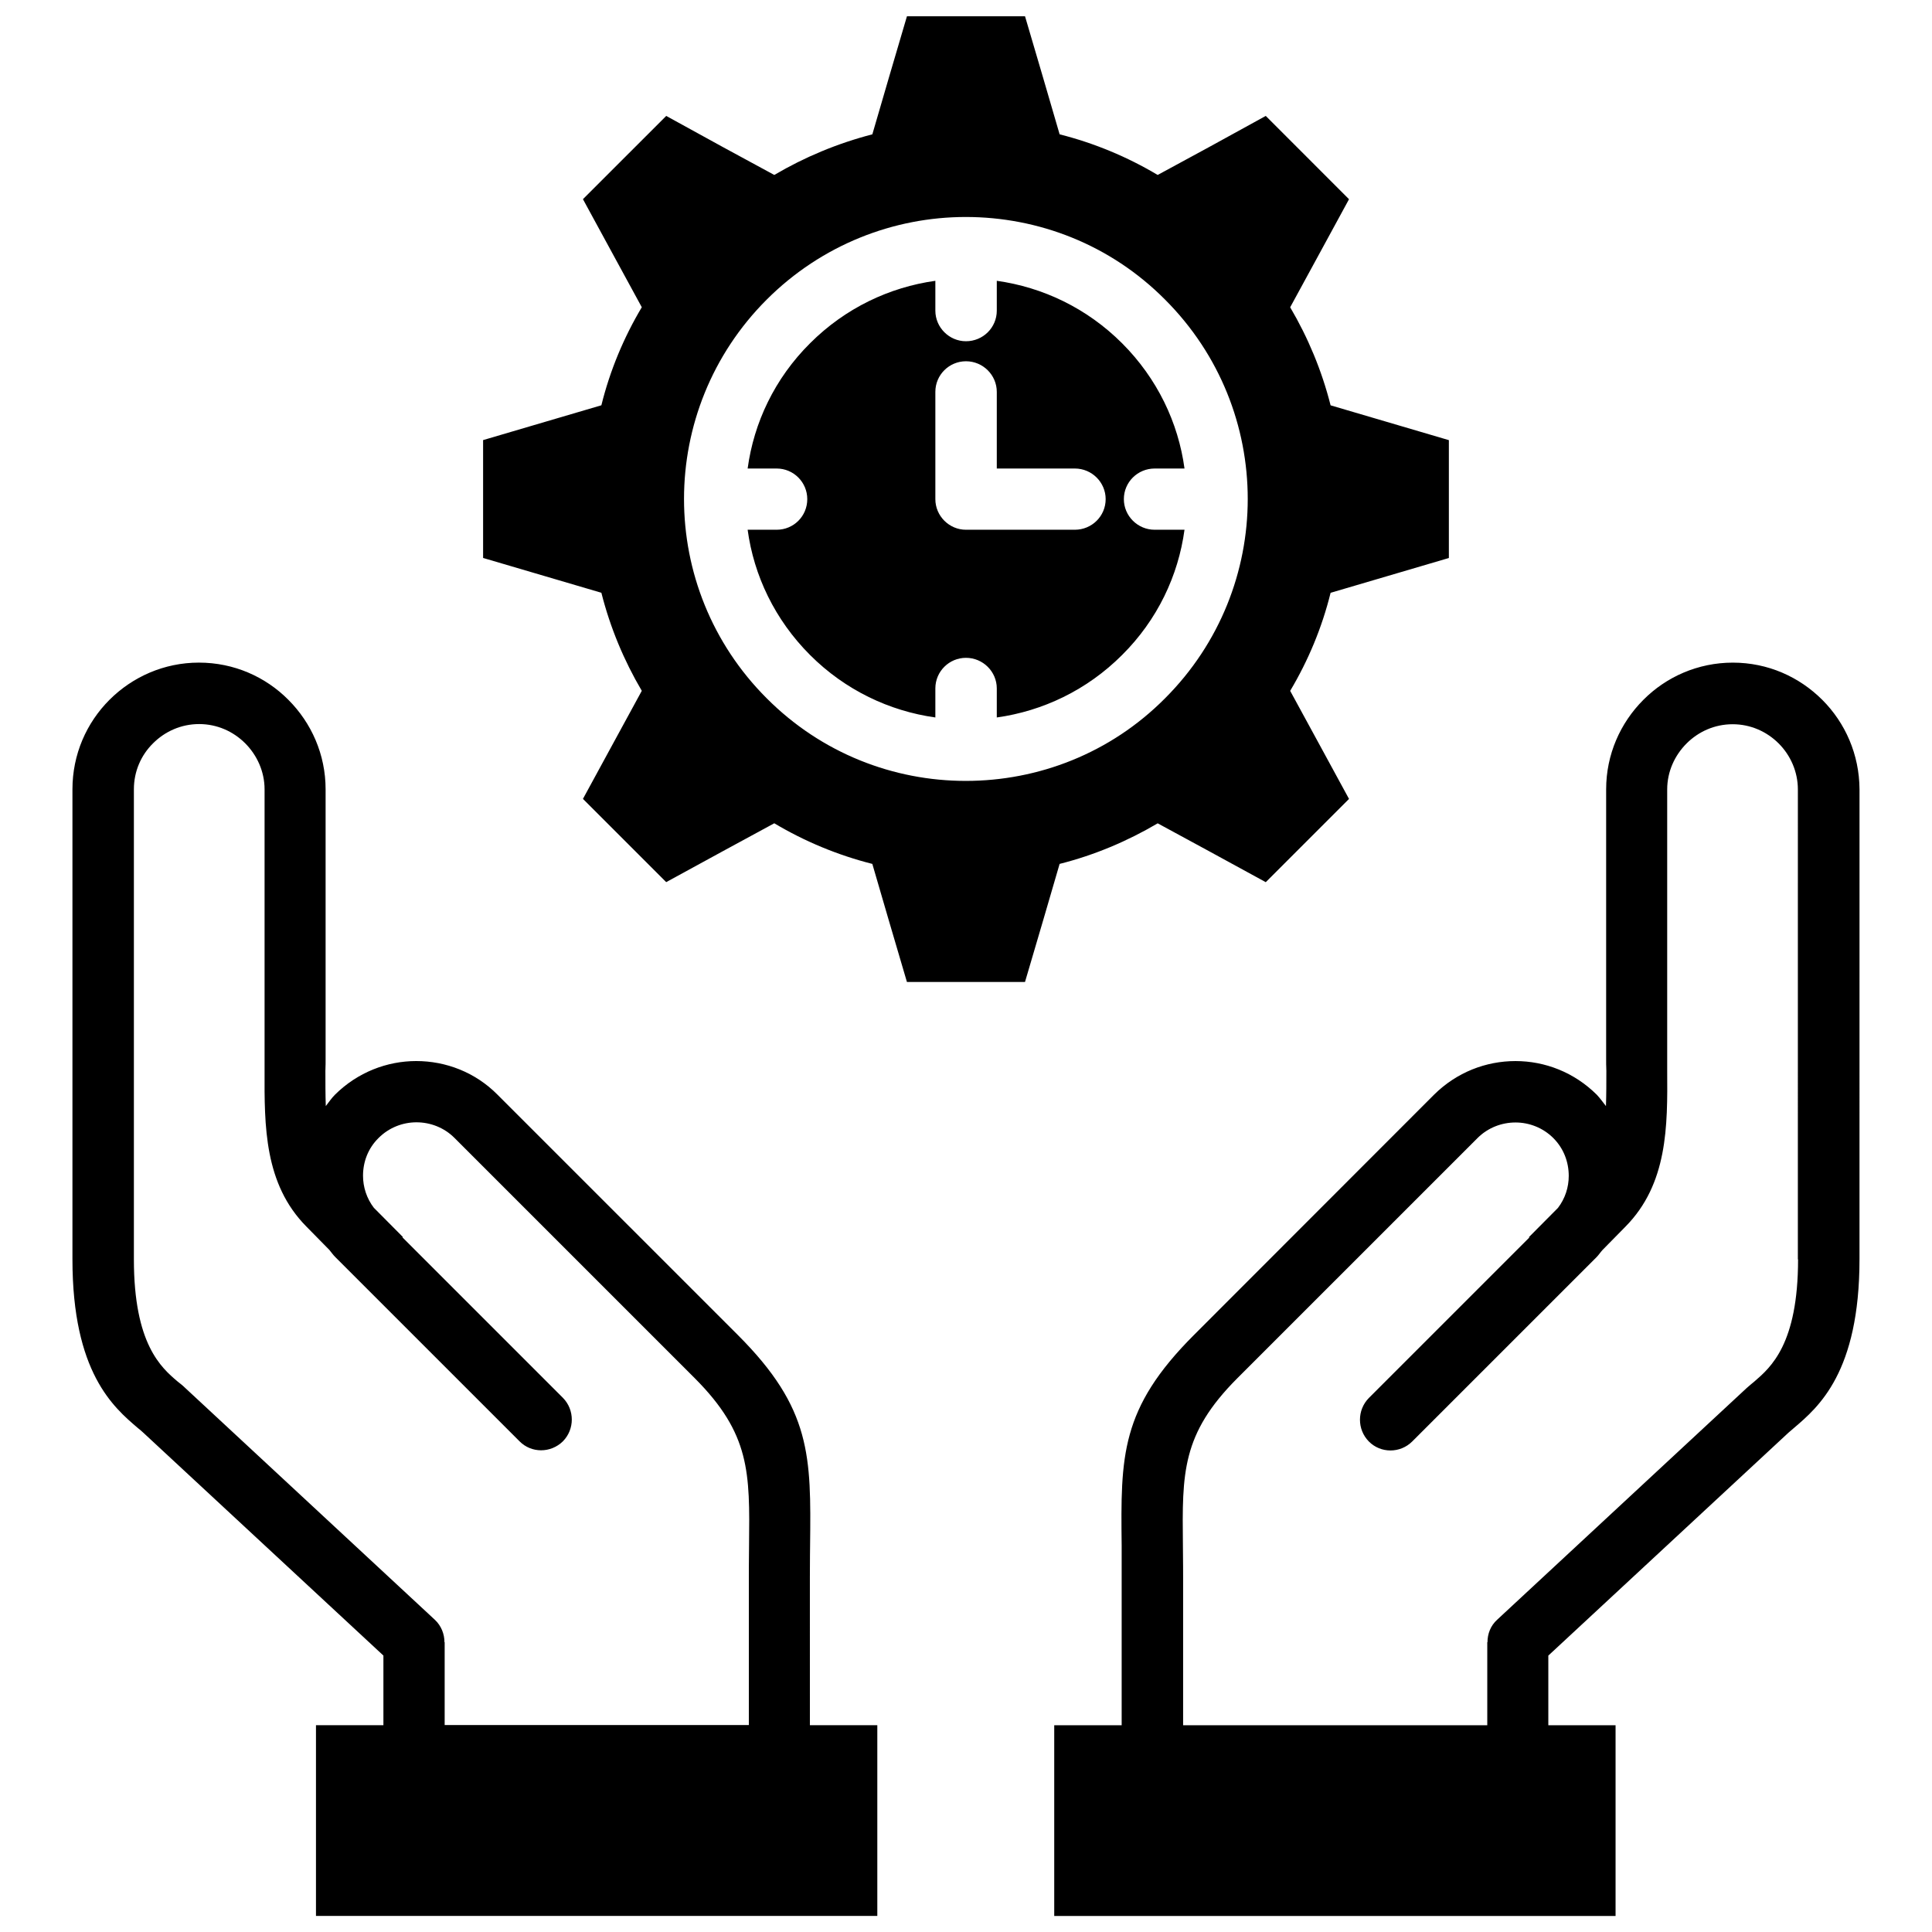 <?xml version="1.0" encoding="UTF-8"?>
<!-- Uploaded to: ICON Repo, www.iconrepo.com, Generator: ICON Repo Mixer Tools -->
<svg width="800px" height="800px" version="1.1" viewBox="144 144 512 512" xmlns="http://www.w3.org/2000/svg">
 <defs>
  <clipPath id="a">
   <path d="m163 148.09h474v503.81h-474z"/>
  </clipPath>
 </defs>
 <g clip-path="url(#a)">
  <path d="m450.8 362.19 13.684 7.426 14.957 8.168 22.062-22.062-8.168-15.008-7.426-13.629c4.773-8.008 8.434-16.758 10.711-25.984l14.957-4.402 16.387-4.824v-31.234l-16.387-4.824-14.957-4.402c-2.332-9.227-5.992-17.977-10.711-25.984l7.426-13.629 8.168-15.008-11.035-11.043-11.031-11.031-14.957 8.219-13.684 7.426c-8.008-4.773-16.758-8.434-25.984-10.766l-4.348-14.902-4.824-16.387h-31.289l-4.824 16.387-4.348 14.902c-9.227 2.387-17.977 6.047-25.984 10.766l-13.684-7.426-14.957-8.219-11.035 11.031-11.031 11.031 8.168 15.008 7.426 13.629c-4.773 8.008-8.434 16.758-10.711 25.984l-14.957 4.402-16.387 4.824v31.234l16.387 4.824 14.957 4.402c2.332 9.227 5.992 17.977 10.711 25.984l-7.426 13.629-8.168 15.008 22.062 22.062 14.957-8.168 13.684-7.426c8.008 4.773 16.758 8.434 25.984 10.766l4.348 14.902 4.824 16.387h31.289l4.824-16.387 4.348-14.902c9.234-2.324 17.984-6.035 25.992-10.754zm-50.859-11.242c-19.09 0-38.184-7.266-52.766-21.902-14.582-14.582-21.902-33.676-21.902-52.82 0-19.09 7.32-38.238 21.902-52.82 14.582-14.582 33.73-21.902 52.766-21.902 19.145 0 38.289 7.266 52.82 21.902 14.582 14.582 21.902 33.676 21.902 52.82 0 19.09-7.32 38.238-21.902 52.82-14.531 14.637-33.676 21.902-52.82 21.902zm50.062-66.559c-4.508 0-8.168-3.66-8.168-8.113 0-4.508 3.66-8.113 8.168-8.113h7.902c-1.645-12.145-7.211-23.863-16.547-33.199-9.332-9.332-21.055-14.848-33.199-16.547v7.902c0 4.508-3.66 8.113-8.168 8.113-4.453 0-8.113-3.66-8.113-8.113v-7.902c-12.145 1.695-23.863 7.211-33.199 16.547-9.387 9.332-14.902 21.055-16.547 33.199h7.691c4.508 0 8.113 3.66 8.113 8.113 0 4.508-3.606 8.113-8.113 8.113h-7.691c1.645 12.145 7.211 23.863 16.547 33.199 9.332 9.332 21.055 14.848 33.199 16.547v-7.691c0-4.508 3.66-8.113 8.113-8.113 4.508 0 8.168 3.66 8.168 8.113v7.691c12.145-1.695 23.863-7.211 33.199-16.547 9.387-9.332 14.902-21.055 16.547-33.199zm-21.16 0h-28.852c-4.453 0-8.113-3.66-8.113-8.113v-28.426c0-4.508 3.66-8.113 8.113-8.113 4.508 0 8.168 3.66 8.168 8.113v20.312h20.684c4.508 0 8.168 3.66 8.168 8.113 0 4.508-3.66 8.113-8.168 8.113zm198.08 45.078c-6.098-6.098-14.426-9.863-23.707-9.863-9.227 0-17.66 3.766-23.707 9.863-6.098 6.098-9.863 14.477-9.863 23.707v71.594c0 7.32 0.055-2.176 0.055 2.918 0 3.129 0 6.312-0.105 9.441-0.797-1.008-1.539-2.066-2.441-3.023-5.992-5.941-13.734-8.91-21.531-8.91-7.848 0-15.59 2.969-21.586 8.91l-63.641 63.691c-19.516 19.516-19.41 32.086-19.145 55.789v8.539 39.086h-17.871v50.539h148.76v-50.539h-17.82v-18.457l63.641-59.078c0.371-0.316 0.902-0.797 1.484-1.273 6.469-5.516 17.34-14.742 17.34-44.707l0.004-124.52c-0.055-9.23-3.766-17.609-9.863-23.707zm-6.418 148.28c0 22.484-7.266 28.637-11.562 32.352-0.688 0.582-1.434 1.168-2.066 1.75l-66.133 61.41c-1.75 1.59-2.547 3.766-2.547 5.941h-0.055v22.008l-80.605-0.004v-39.086c0-0.316 0-4.562-0.055-8.645-0.211-19.199-0.316-29.434 14.371-44.176l63.695-63.691c2.758-2.758 6.418-4.137 10.078-4.137 3.606 0 7.266 1.379 10.023 4.137 2.758 2.758 4.082 6.363 4.082 10.023 0 3.023-0.953 5.992-2.863 8.484l-7.691 7.742 0.105 0.105-42.531 42.531c-3.129 3.184-3.129 8.324 0 11.508s8.324 3.184 11.508 0l48.844-48.844c0.582-0.582 1.008-1.273 1.539-1.855l6.098-6.203c11.242-11.348 11.191-26.676 11.082-41.367v-0.637-2.281-71.594c0-4.773 2.016-9.07 5.144-12.199 3.129-3.129 7.426-5.09 12.199-5.09 4.773 0 9.07 1.961 12.199 5.09 3.129 3.129 5.09 7.477 5.09 12.199l-0.004 124.53zm-261.88 84.371c0-5.727 0.055-7.211 0.055-8.539 0.266-23.707 0.371-36.273-19.145-55.789l-63.695-63.691c-5.887-5.941-13.684-8.91-21.531-8.91-7.742 0-15.539 2.969-21.531 8.91-0.953 0.953-1.645 2.016-2.441 3.023-0.105-3.074-0.105-6.258-0.105-9.441 0-5.09 0.055 4.402 0.055-2.918v-71.594c0-9.227-3.766-17.605-9.863-23.707-6.047-6.098-14.426-9.863-23.707-9.863-9.227 0-17.605 3.766-23.707 9.863-6.098 6.098-9.812 14.477-9.812 23.707v124.57c0 29.965 10.871 39.191 17.34 44.707 0.582 0.477 1.113 0.902 1.484 1.273l63.586 59.023v18.457h-17.871v50.539h148.76v-50.539h-17.867zm-96.785 30.973v-13.895h-0.055c0-2.176-0.848-4.348-2.547-5.941l-66.129-61.41c-0.637-0.637-1.324-1.168-2.066-1.75-4.297-3.66-11.562-9.863-11.562-32.352v-124.57c0-4.773 1.91-9.07 5.09-12.199 3.129-3.129 7.426-5.09 12.199-5.09 4.773 0 9.07 1.961 12.199 5.09 3.129 3.129 5.144 7.477 5.144 12.199v71.594 2.281 0.637c-0.055 14.742-0.105 30.07 11.082 41.367l6.098 6.203c0.531 0.637 0.953 1.273 1.539 1.855l48.844 48.844c3.129 3.184 8.273 3.184 11.508 0 3.129-3.184 3.129-8.324 0-11.508l-42.531-42.531 0.105-0.105-7.691-7.742c-1.91-2.492-2.863-5.516-2.863-8.484 0-3.66 1.324-7.266 4.137-10.023 2.758-2.758 6.418-4.137 10.023-4.137 3.66 0 7.32 1.379 10.078 4.137l63.691 63.691c14.691 14.742 14.582 24.977 14.371 44.176-0.055 4.031-0.055 8.324-0.055 8.645v39.086l-80.609-0.004z" fill-rule="evenodd"/>
 </g>
</svg>